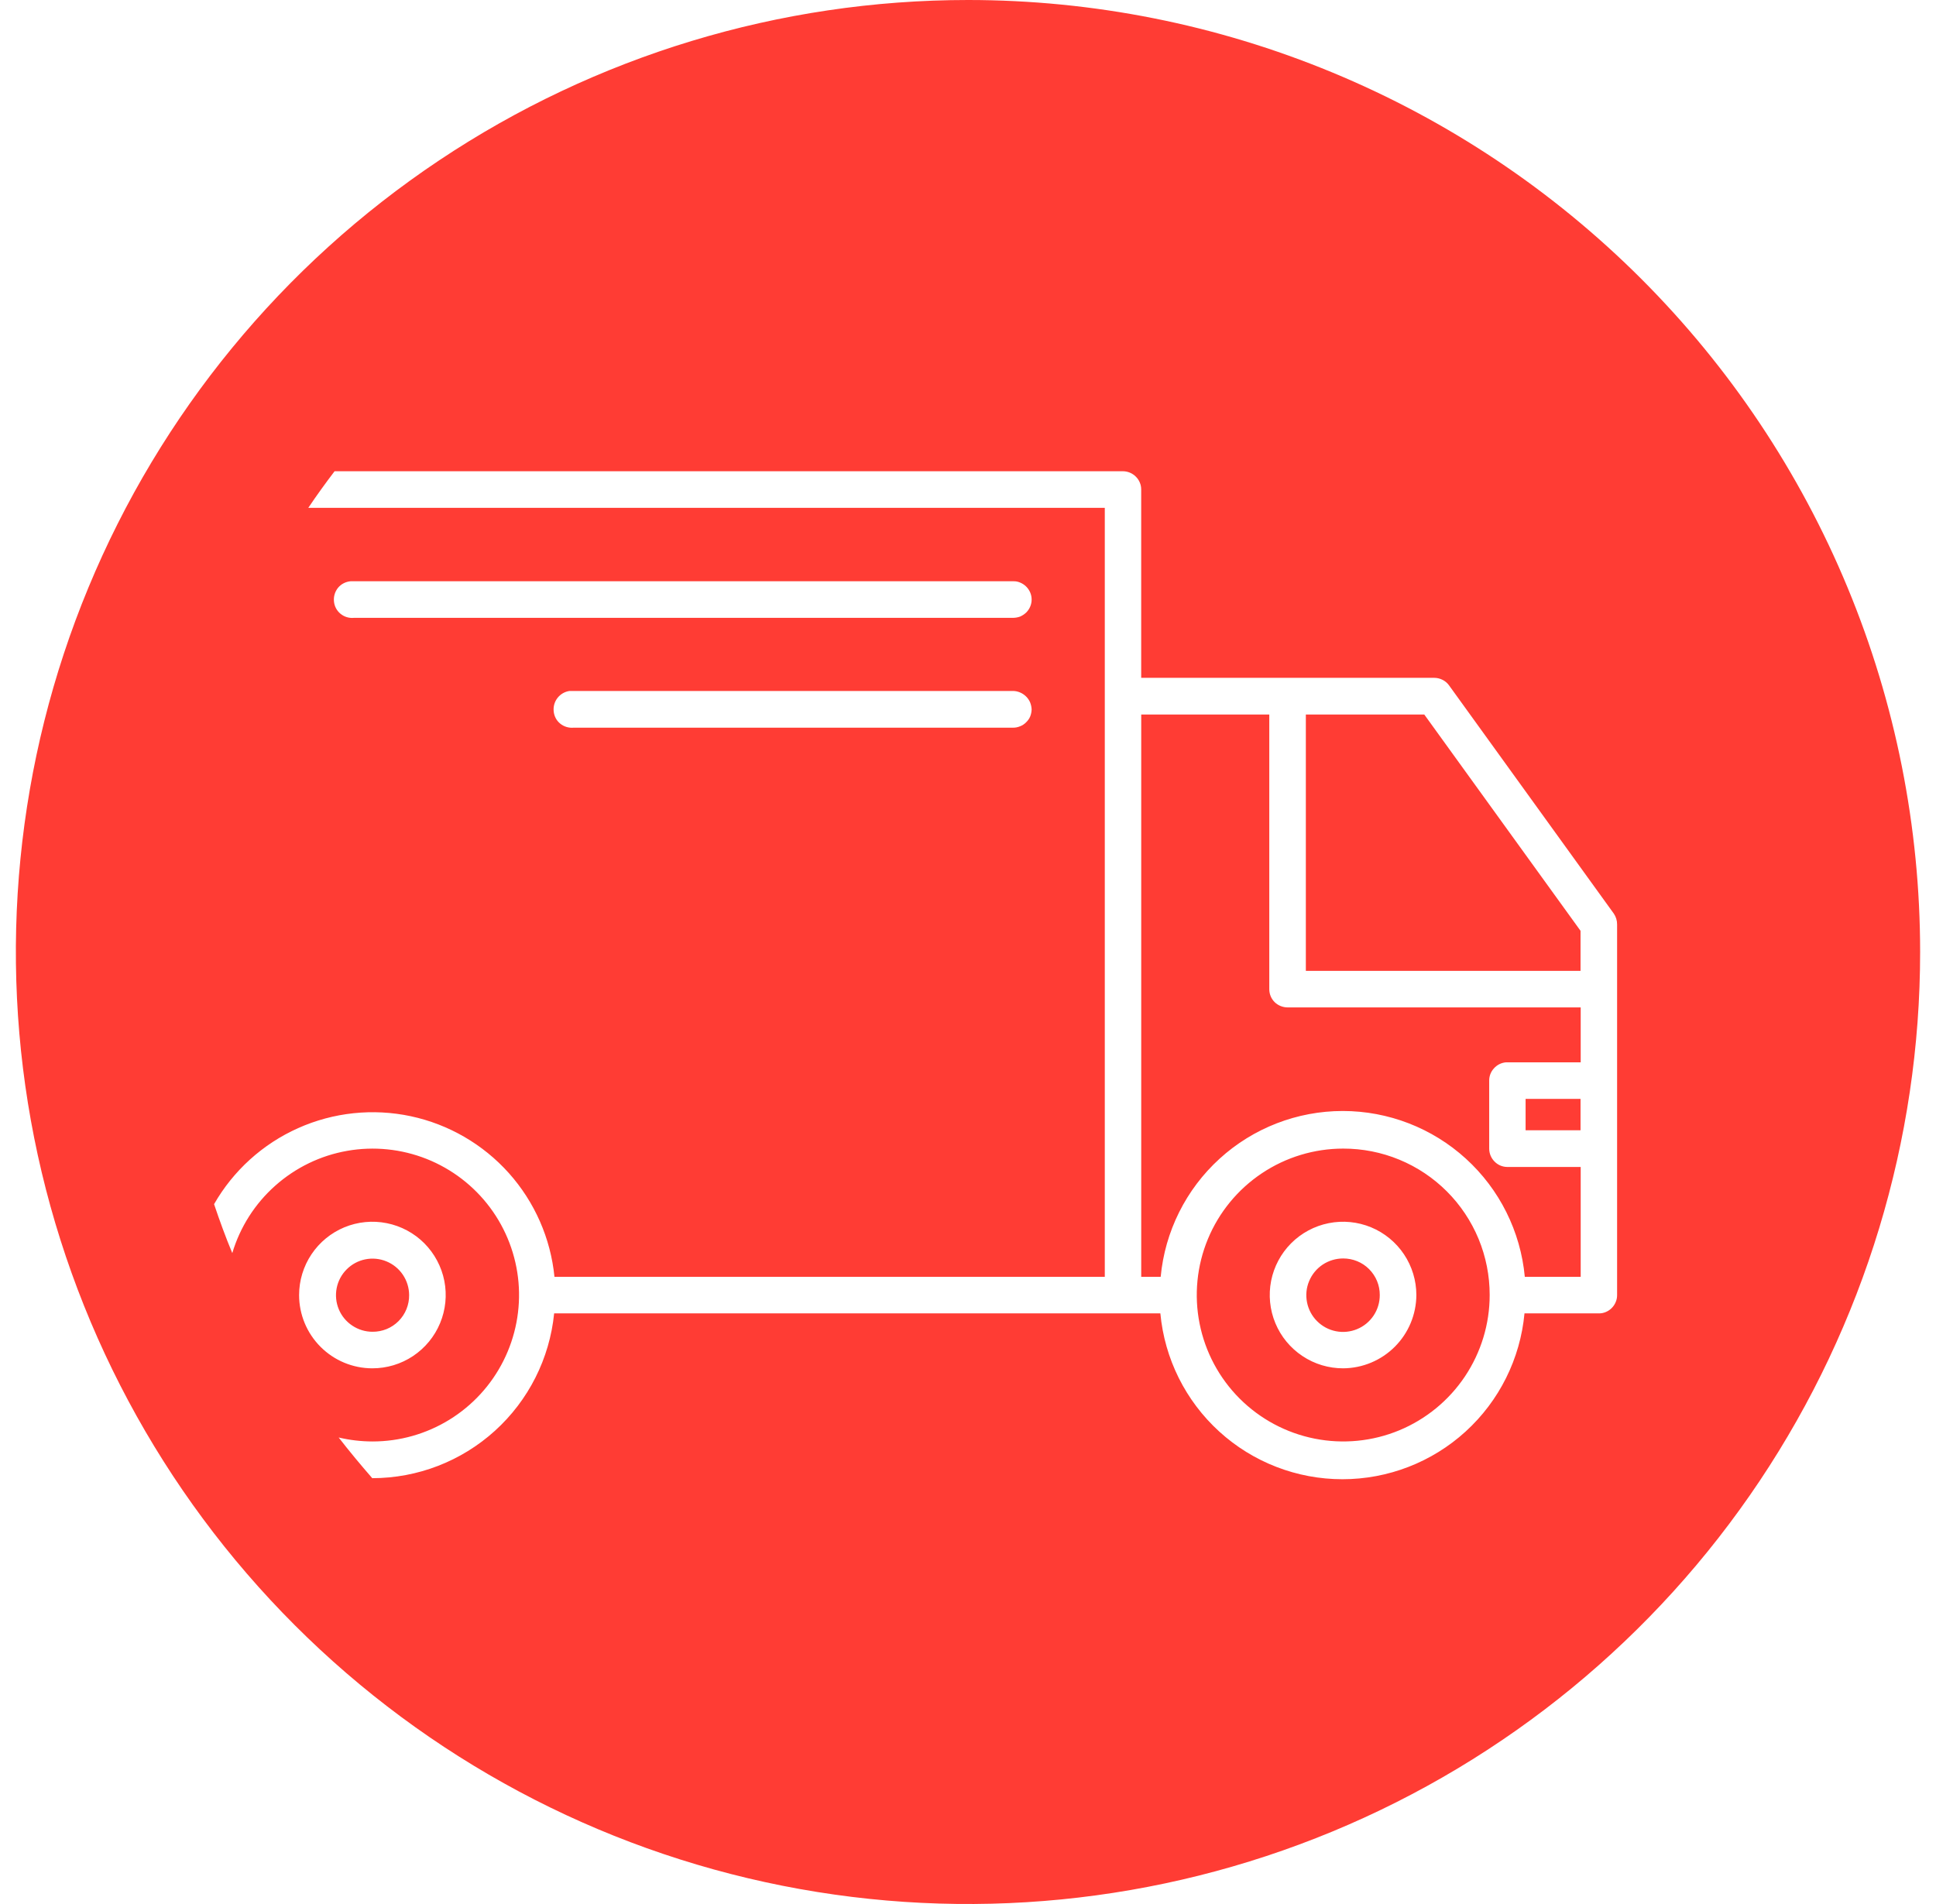 <svg width="61" height="60" viewBox="0 0 61 60" fill="none" xmlns="http://www.w3.org/2000/svg">
<path fill-rule="evenodd" clip-rule="evenodd" d="M30.5 0C24.567 0 18.766 1.759 13.833 5.056C8.899 8.352 5.054 13.038 2.784 18.52C0.513 24.001 -0.081 30.033 1.076 35.853C2.234 41.672 5.091 47.018 9.287 51.213C13.482 55.409 18.828 58.266 24.647 59.423C30.467 60.581 36.499 59.987 41.98 57.716C47.462 55.446 52.148 51.601 55.444 46.667C58.74 41.734 60.5 35.933 60.5 30C60.5 26.06 59.724 22.159 58.216 18.52C56.709 14.88 54.499 11.573 51.713 8.787C48.927 6.001 45.62 3.791 41.98 2.284C38.341 0.776 34.44 0 30.5 0ZM9.424 40.81C9.424 40.353 9.56 39.906 9.814 39.526C10.068 39.146 10.429 38.85 10.851 38.675C11.273 38.501 11.738 38.455 12.186 38.545C12.634 38.634 13.046 38.855 13.369 39.178C13.691 39.502 13.911 39.914 14 40.362C14.088 40.811 14.042 41.275 13.866 41.697C13.691 42.119 13.394 42.479 13.013 42.733C12.633 42.986 12.186 43.12 11.729 43.119C11.117 43.118 10.531 42.874 10.099 42.441C9.667 42.008 9.424 41.422 9.424 40.81ZM50.952 40.81C50.953 40.886 50.938 40.961 50.908 41.031C50.879 41.102 50.837 41.165 50.783 41.219C50.73 41.273 50.667 41.315 50.598 41.344C50.528 41.374 50.454 41.389 50.379 41.388H48.034C47.901 42.818 47.239 44.145 46.178 45.112C45.117 46.079 43.733 46.614 42.297 46.614C40.862 46.614 39.478 46.079 38.417 45.112C37.356 44.145 36.694 42.818 36.561 41.388H17.46C17.318 42.81 16.653 44.129 15.594 45.088C14.535 46.048 13.158 46.58 11.729 46.581C11.365 46.162 11.011 45.738 10.671 45.299C11.021 45.382 11.379 45.423 11.739 45.424C12.594 45.424 13.433 45.187 14.162 44.737C14.89 44.288 15.479 43.646 15.863 42.881C16.247 42.117 16.411 41.26 16.337 40.408C16.262 39.555 15.952 38.74 15.441 38.054C14.93 37.368 14.238 36.837 13.443 36.521C12.648 36.206 11.78 36.117 10.938 36.266C10.095 36.414 9.311 36.795 8.672 37.364C8.032 37.933 7.564 38.668 7.319 39.488C7.11 38.989 6.92 38.465 6.745 37.946C7.351 36.887 8.279 36.048 9.393 35.55C10.507 35.052 11.75 34.921 12.944 35.175C14.137 35.43 15.219 36.058 16.033 36.967C16.846 37.877 17.35 39.022 17.47 40.236H34.81V16.003H9.714C9.978 15.609 10.257 15.225 10.542 14.85H35.379C35.455 14.85 35.53 14.865 35.6 14.894C35.67 14.923 35.734 14.966 35.788 15.02C35.842 15.073 35.884 15.135 35.913 15.205C35.943 15.274 35.957 15.349 35.957 15.424V21.36H45.186C45.276 21.36 45.364 21.38 45.445 21.42C45.529 21.46 45.601 21.52 45.655 21.595L50.847 28.788C50.917 28.889 50.953 29.009 50.952 29.132V40.81ZM32.46 19.115C32.43 19.186 32.386 19.251 32.331 19.305C32.275 19.357 32.211 19.399 32.141 19.43C32.069 19.456 31.993 19.469 31.917 19.47H11.15C11.074 19.477 10.998 19.47 10.925 19.447C10.852 19.425 10.785 19.388 10.726 19.339C10.668 19.291 10.619 19.231 10.584 19.163C10.549 19.096 10.528 19.022 10.522 18.946C10.508 18.793 10.555 18.641 10.651 18.522C10.7 18.463 10.76 18.415 10.828 18.38C10.896 18.345 10.97 18.324 11.045 18.317H31.917C31.994 18.313 32.07 18.327 32.141 18.357C32.212 18.386 32.276 18.428 32.331 18.482C32.386 18.536 32.43 18.601 32.46 18.671C32.49 18.742 32.505 18.817 32.505 18.893C32.505 18.97 32.49 19.045 32.46 19.115ZM32.505 22.353C32.503 22.43 32.488 22.506 32.46 22.577C32.431 22.647 32.386 22.71 32.331 22.762C32.278 22.817 32.213 22.86 32.141 22.887C32.07 22.917 31.994 22.932 31.917 22.931H18.074C17.921 22.945 17.769 22.899 17.65 22.802C17.591 22.754 17.542 22.694 17.507 22.626C17.472 22.558 17.451 22.484 17.445 22.408C17.431 22.258 17.475 22.109 17.568 21.991C17.661 21.873 17.796 21.795 17.944 21.774H31.912C31.989 21.774 32.065 21.789 32.136 21.819C32.278 21.878 32.392 21.988 32.455 22.128C32.484 22.2 32.501 22.276 32.505 22.353ZM40.037 31.394C40.066 31.464 40.109 31.528 40.163 31.581C40.274 31.688 40.422 31.747 40.577 31.746H49.805V33.477H47.446C47.301 33.49 47.168 33.558 47.072 33.666C46.973 33.772 46.92 33.911 46.922 34.056V36.196C46.922 36.272 46.937 36.347 46.966 36.417C46.995 36.487 47.038 36.551 47.092 36.605C47.144 36.658 47.207 36.701 47.276 36.73C47.346 36.759 47.42 36.774 47.496 36.774H49.805V40.236H48.044C47.911 38.807 47.249 37.479 46.188 36.513C45.127 35.546 43.743 35.01 42.308 35.01C40.872 35.01 39.489 35.546 38.428 36.513C37.367 37.479 36.705 38.807 36.571 40.236H35.958V22.517H39.993V31.172C39.993 31.248 40.008 31.324 40.037 31.394ZM49.8 34.629H48.069V35.617H49.8V34.629ZM42.322 36.195C41.41 36.195 40.517 36.466 39.759 36.973C39 37.48 38.408 38.201 38.059 39.044C37.71 39.887 37.619 40.815 37.797 41.71C37.975 42.605 38.414 43.427 39.059 44.072C39.705 44.718 40.527 45.157 41.422 45.335C42.317 45.513 43.245 45.422 44.088 45.073C44.931 44.723 45.652 44.132 46.159 43.373C46.666 42.614 46.937 41.722 46.937 40.81C46.938 40.203 46.819 39.603 46.588 39.042C46.356 38.482 46.017 37.973 45.588 37.544C45.159 37.115 44.65 36.775 44.09 36.544C43.529 36.312 42.929 36.194 42.322 36.195ZM42.322 43.119C41.865 43.12 41.418 42.986 41.038 42.732C40.657 42.479 40.36 42.119 40.185 41.697C40.009 41.275 39.963 40.81 40.051 40.362C40.14 39.914 40.359 39.502 40.682 39.178C41.005 38.855 41.417 38.634 41.865 38.545C42.313 38.455 42.778 38.501 43.2 38.675C43.622 38.85 43.983 39.146 44.237 39.526C44.491 39.906 44.627 40.353 44.627 40.81C44.624 41.42 44.381 42.006 43.949 42.438C43.518 42.87 42.933 43.115 42.322 43.119ZM41.677 39.85C41.868 39.724 42.093 39.657 42.322 39.657C42.473 39.657 42.624 39.686 42.764 39.744C42.904 39.801 43.031 39.886 43.138 39.993C43.245 40.101 43.33 40.228 43.388 40.368C43.446 40.508 43.475 40.658 43.474 40.81C43.475 41.039 43.408 41.264 43.281 41.455C43.154 41.646 42.974 41.795 42.762 41.883C42.55 41.971 42.317 41.995 42.092 41.95C41.867 41.906 41.661 41.795 41.499 41.633C41.336 41.471 41.226 41.264 41.182 41.039C41.137 40.814 41.16 40.581 41.249 40.37C41.337 40.158 41.486 39.977 41.677 39.85ZM12.891 40.81C12.89 40.582 12.821 40.36 12.694 40.171C12.567 39.982 12.386 39.835 12.176 39.749C11.965 39.662 11.734 39.64 11.51 39.685C11.287 39.73 11.082 39.84 10.922 40.002C10.761 40.163 10.652 40.368 10.608 40.592C10.564 40.815 10.587 41.047 10.674 41.257C10.761 41.467 10.909 41.647 11.099 41.773C11.288 41.9 11.511 41.967 11.738 41.967C11.89 41.968 12.041 41.939 12.182 41.882C12.323 41.824 12.45 41.739 12.558 41.631C12.665 41.523 12.75 41.395 12.807 41.254C12.864 41.113 12.893 40.962 12.891 40.81ZM41.145 30.594V22.517H44.877L49.8 29.332V30.594H41.145Z" fill="#FF3C34"/>
</svg>
